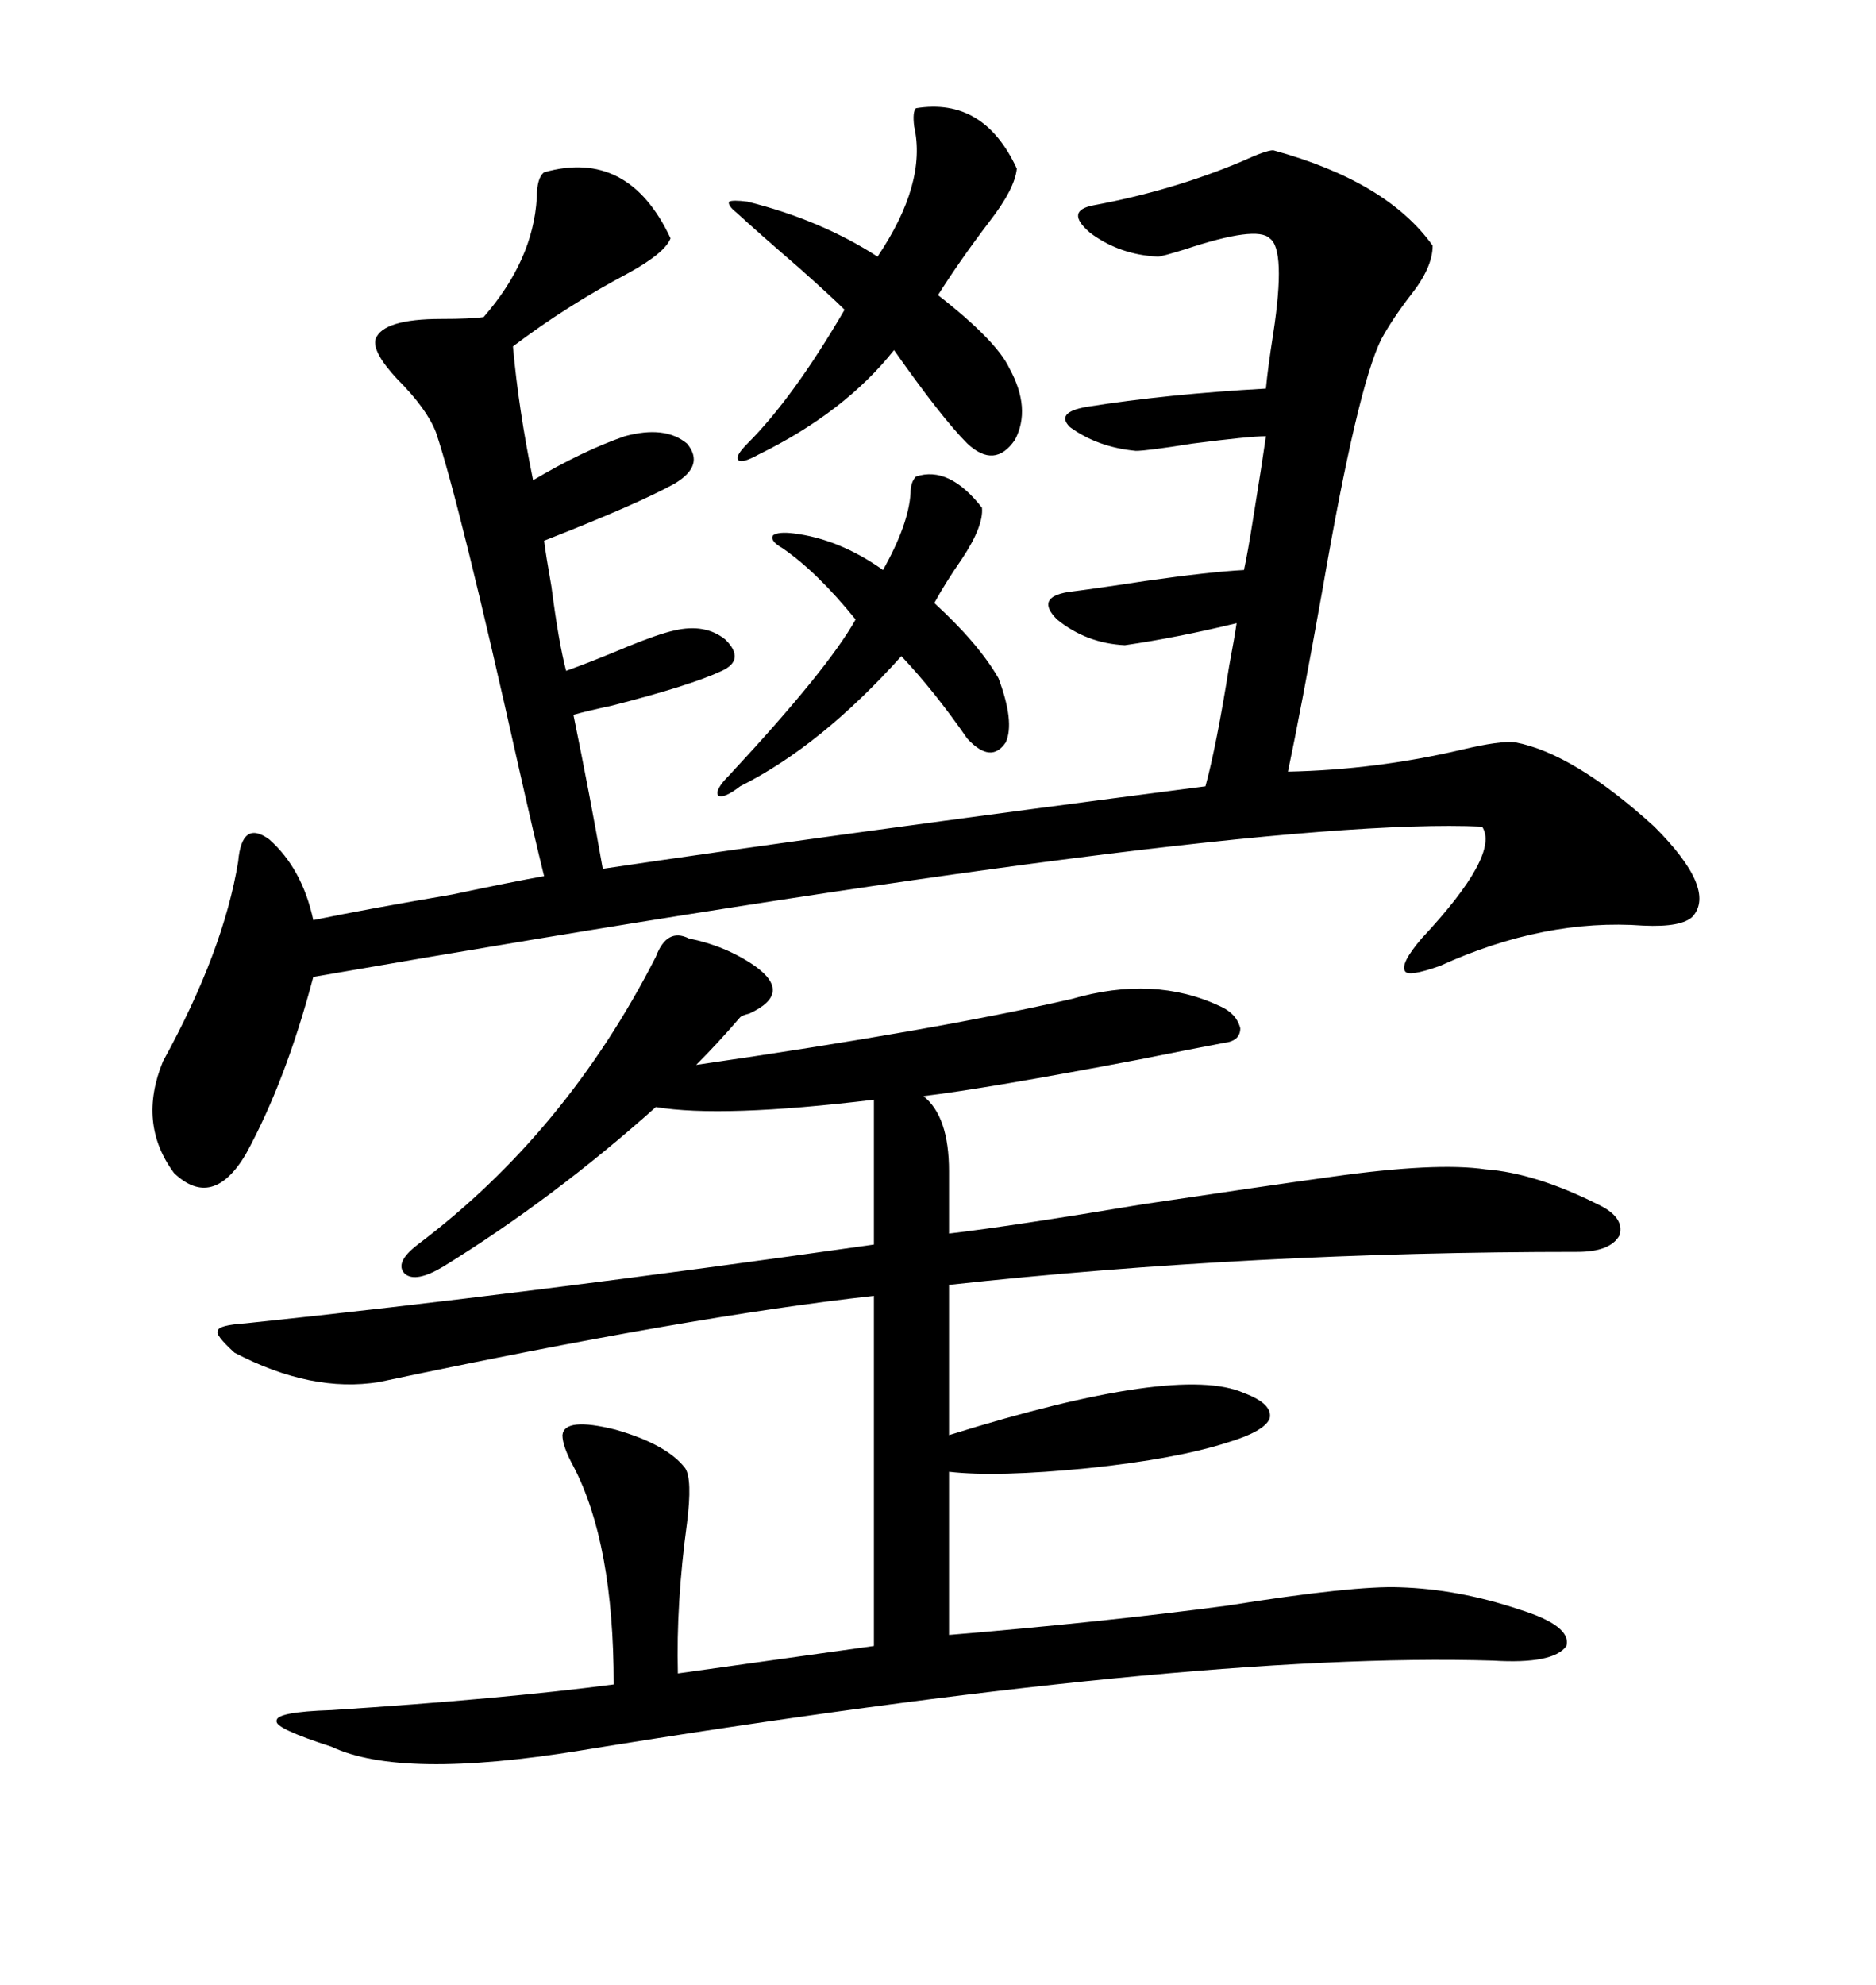<svg xmlns="http://www.w3.org/2000/svg" xmlns:xlink="http://www.w3.org/1999/xlink" width="300" height="317.285"><path d="M203.61 24.02L203.61 24.02Q221.78 29.00 229.10 39.26L229.10 39.26Q229.10 42.77 225.59 47.17L225.59 47.17Q222.66 50.98 220.90 54.20L220.90 54.20Q217.09 61.82 211.52 94.04L211.52 94.04Q208.01 113.67 205.96 123.34L205.96 123.34Q220.02 123.05 233.79 119.82L233.79 119.82Q239.94 118.36 242.29 118.65L242.29 118.65Q251.66 120.41 264.55 132.13L264.55 132.13Q274.51 142.09 270.70 146.48L270.70 146.48Q268.95 148.24 262.79 147.95L262.79 147.95Q246.97 146.78 230.27 154.39L230.27 154.39Q225.29 156.15 224.71 155.27L224.71 155.27Q223.83 154.10 227.34 150L227.34 150Q239.94 136.52 237.01 132.13L237.01 132.13Q198.63 130.37 50.10 156.15L50.10 156.15Q45.70 172.85 39.26 184.57L39.26 184.57Q33.98 193.36 27.83 187.50L27.83 187.50Q21.97 179.59 26.07 169.63L26.07 169.63Q35.74 152.05 38.09 137.70L38.09 137.70Q38.67 130.96 43.07 134.18L43.07 134.18Q48.34 138.87 50.10 147.07L50.10 147.07Q58.59 145.31 72.36 142.97L72.36 142.97Q82.03 140.92 87.01 140.04L87.01 140.04Q85.55 134.18 82.91 122.46L82.91 122.46Q73.54 80.57 69.73 69.14L69.73 69.14Q68.26 65.33 63.57 60.64L63.57 60.64Q59.47 56.25 60.06 54.20L60.06 54.20Q61.23 50.98 70.61 50.98L70.61 50.98Q75.29 50.98 77.34 50.68L77.34 50.68Q85.25 41.60 85.84 31.64L85.84 31.64Q85.84 28.42 87.01 27.54L87.01 27.54Q100.49 23.73 107.23 38.09L107.23 38.09Q106.35 40.43 100.49 43.65L100.49 43.65Q90.53 48.93 82.03 55.37L82.03 55.37Q82.91 65.33 85.25 76.76L85.25 76.76Q93.16 72.07 99.90 69.73L99.90 69.73Q106.35 67.97 109.86 70.90L109.86 70.90Q112.79 74.41 107.81 77.34L107.81 77.34Q101.95 80.57 87.01 86.43L87.01 86.43Q87.30 88.77 88.18 93.75L88.18 93.75Q89.36 102.83 90.53 107.23L90.53 107.23Q94.63 105.76 100.20 103.42L100.20 103.42Q105.18 101.37 107.81 100.78L107.81 100.78Q112.79 99.61 116.02 102.25L116.02 102.25Q119.24 105.47 115.43 107.23L115.43 107.23Q110.45 109.57 97.85 112.79L97.85 112.79Q93.75 113.67 91.70 114.26L91.70 114.26Q94.34 127.15 96.39 138.87L96.39 138.87Q131.84 133.59 192.77 125.68L192.77 125.68Q194.53 119.24 196.58 106.35L196.58 106.35Q197.46 101.66 197.75 99.61L197.75 99.61Q188.09 101.95 179.88 103.13L179.88 103.13Q173.73 102.83 169.04 99.02L169.04 99.02Q165.53 95.51 170.80 94.63L170.80 94.63Q175.49 94.04 183.11 92.87L183.11 92.87Q193.36 91.41 198.93 91.11L198.93 91.11Q199.51 88.48 200.39 82.91L200.39 82.91Q201.86 73.83 202.44 69.73L202.44 69.73Q199.80 69.73 190.72 70.90L190.72 70.90Q183.40 72.07 181.64 72.07L181.64 72.07Q175.49 71.48 171.09 68.26L171.09 68.26Q168.75 65.92 173.73 65.04L173.73 65.04Q186.62 62.99 202.44 62.11L202.44 62.11Q202.73 58.89 203.61 53.32L203.61 53.32Q205.66 39.84 203.03 38.09L203.03 38.09Q200.98 36.04 189.55 39.84L189.55 39.84Q185.74 41.02 185.16 41.02L185.16 41.02Q179.00 40.72 174.32 37.21L174.32 37.21Q170.21 33.69 174.90 32.81L174.90 32.81Q187.50 30.47 198.63 25.78L198.63 25.78Q202.44 24.02 203.61 24.02ZM212.99 188.09L212.99 188.09Q229.69 185.74 237.60 186.91L237.60 186.91Q245.51 187.50 255.47 192.48L255.47 192.48Q259.86 194.53 258.98 197.46L258.98 197.46Q257.52 200.10 252.25 200.10L252.25 200.10Q200.10 200.10 151.76 205.37L151.76 205.37L151.76 229.39Q188.38 217.97 198.93 222.66L198.93 222.66Q203.61 224.41 203.03 226.76L203.03 226.76Q202.15 228.81 196.29 230.57L196.29 230.57Q188.09 233.20 174.02 234.67L174.02 234.67Q159.38 236.13 151.76 235.25L151.76 235.25L151.76 261.33Q176.37 259.28 196.29 256.64L196.29 256.64Q216.50 253.42 223.83 253.71L223.83 253.71Q233.20 254.00 242.87 257.23L242.87 257.23Q251.37 259.86 250.49 263.09L250.49 263.09Q248.44 266.02 238.77 265.43L238.77 265.43Q190.14 263.96 92.87 279.79L92.87 279.79Q64.16 284.47 53.03 279.20L53.03 279.20Q43.95 276.27 44.24 275.10L44.24 275.10Q43.95 273.63 53.03 273.34L53.03 273.34Q80.27 271.58 98.14 269.24L98.14 269.24Q98.14 246.68 91.70 234.38L91.70 234.38Q89.94 231.15 89.94 229.39L89.94 229.39Q90.23 226.46 98.44 228.52L98.44 228.52Q106.64 230.86 109.57 234.67L109.57 234.67Q110.74 236.43 109.86 243.46L109.86 243.46Q108.11 256.35 108.40 267.48L108.40 267.48L139.75 263.09L139.75 207.13Q110.45 210.35 60.64 220.90L60.64 220.90Q49.80 222.66 37.50 216.21L37.50 216.21Q34.28 213.28 34.86 212.70L34.86 212.70Q34.86 211.82 39.26 211.52L39.26 211.52Q84.08 206.84 139.75 198.93L139.75 198.93L139.75 175.78Q115.43 178.71 104.88 176.95L104.88 176.95Q88.48 191.60 70.90 202.44L70.90 202.44Q66.50 205.08 64.75 203.61L64.75 203.61Q62.99 201.86 66.80 198.93L66.80 198.93Q90.53 181.05 104.88 152.93L104.88 152.93Q106.64 148.24 110.16 150L110.16 150Q116.02 151.17 120.70 154.39L120.70 154.39Q126.86 158.79 119.82 162.01L119.82 162.01Q118.65 162.30 118.36 162.60L118.36 162.60Q114.84 166.70 111.33 170.21L111.33 170.21Q149.71 164.65 171.39 159.67L171.39 159.67Q184.57 155.86 195.12 160.84L195.12 160.84Q197.75 162.01 198.34 164.36L198.34 164.36Q198.34 166.41 195.70 166.70L195.70 166.70Q191.02 167.58 182.23 169.34L182.23 169.34Q157.62 174.02 147.66 175.20L147.66 175.20Q151.76 178.42 151.76 187.21L151.76 187.21Q151.76 188.09 151.76 188.67L151.76 188.67L151.76 197.17Q161.72 196.00 182.81 192.48L182.81 192.48Q202.44 189.55 212.99 188.09ZM146.48 17.29L146.48 17.29Q157.32 15.53 162.60 26.95L162.60 26.95Q162.30 30.18 158.20 35.45L158.20 35.45Q153.52 41.60 150 47.17L150 47.17Q159.38 54.49 161.43 58.89L161.43 58.89Q164.94 65.33 162.30 70.31L162.30 70.31Q159.08 75 154.69 70.90L154.69 70.90Q150.59 66.80 142.97 55.96L142.97 55.96Q135.06 65.92 121.29 72.66L121.29 72.66Q118.65 74.12 118.07 73.54L118.07 73.54Q117.48 72.95 119.53 70.90L119.53 70.90Q126.86 63.57 135.06 49.51L135.06 49.51Q133.01 47.46 127.73 42.77L127.73 42.77Q121.29 37.21 117.77 33.98L117.77 33.98Q116.31 32.81 116.60 32.23L116.60 32.23Q117.19 31.93 119.53 32.23L119.53 32.23Q131.25 35.16 140.33 41.02L140.33 41.02Q148.24 29.30 146.19 20.21L146.19 20.21Q145.90 17.87 146.48 17.29ZM146.48 76.17L146.48 76.17Q151.76 74.41 157.03 81.15L157.03 81.15Q157.32 84.08 153.81 89.36L153.81 89.36Q151.17 93.16 149.41 96.39L149.41 96.39Q156.45 102.83 159.67 108.40L159.67 108.40Q162.30 115.43 160.84 118.65L160.84 118.65Q158.50 122.17 154.69 118.07L154.69 118.07Q149.41 110.45 144.14 104.88L144.14 104.88Q131.25 119.24 118.36 125.68L118.36 125.68Q115.72 127.73 114.84 127.15L114.84 127.15Q114.26 126.27 116.60 123.93L116.60 123.93Q132.42 106.93 136.82 99.02L136.82 99.02Q130.66 91.41 125.10 87.60L125.10 87.60Q123.05 86.43 123.63 85.55L123.63 85.55Q124.51 84.96 126.86 85.25L126.86 85.25Q134.18 86.13 141.21 91.11L141.21 91.11Q145.31 83.79 145.61 78.81L145.61 78.81Q145.61 77.05 146.48 76.17Z"/></svg>